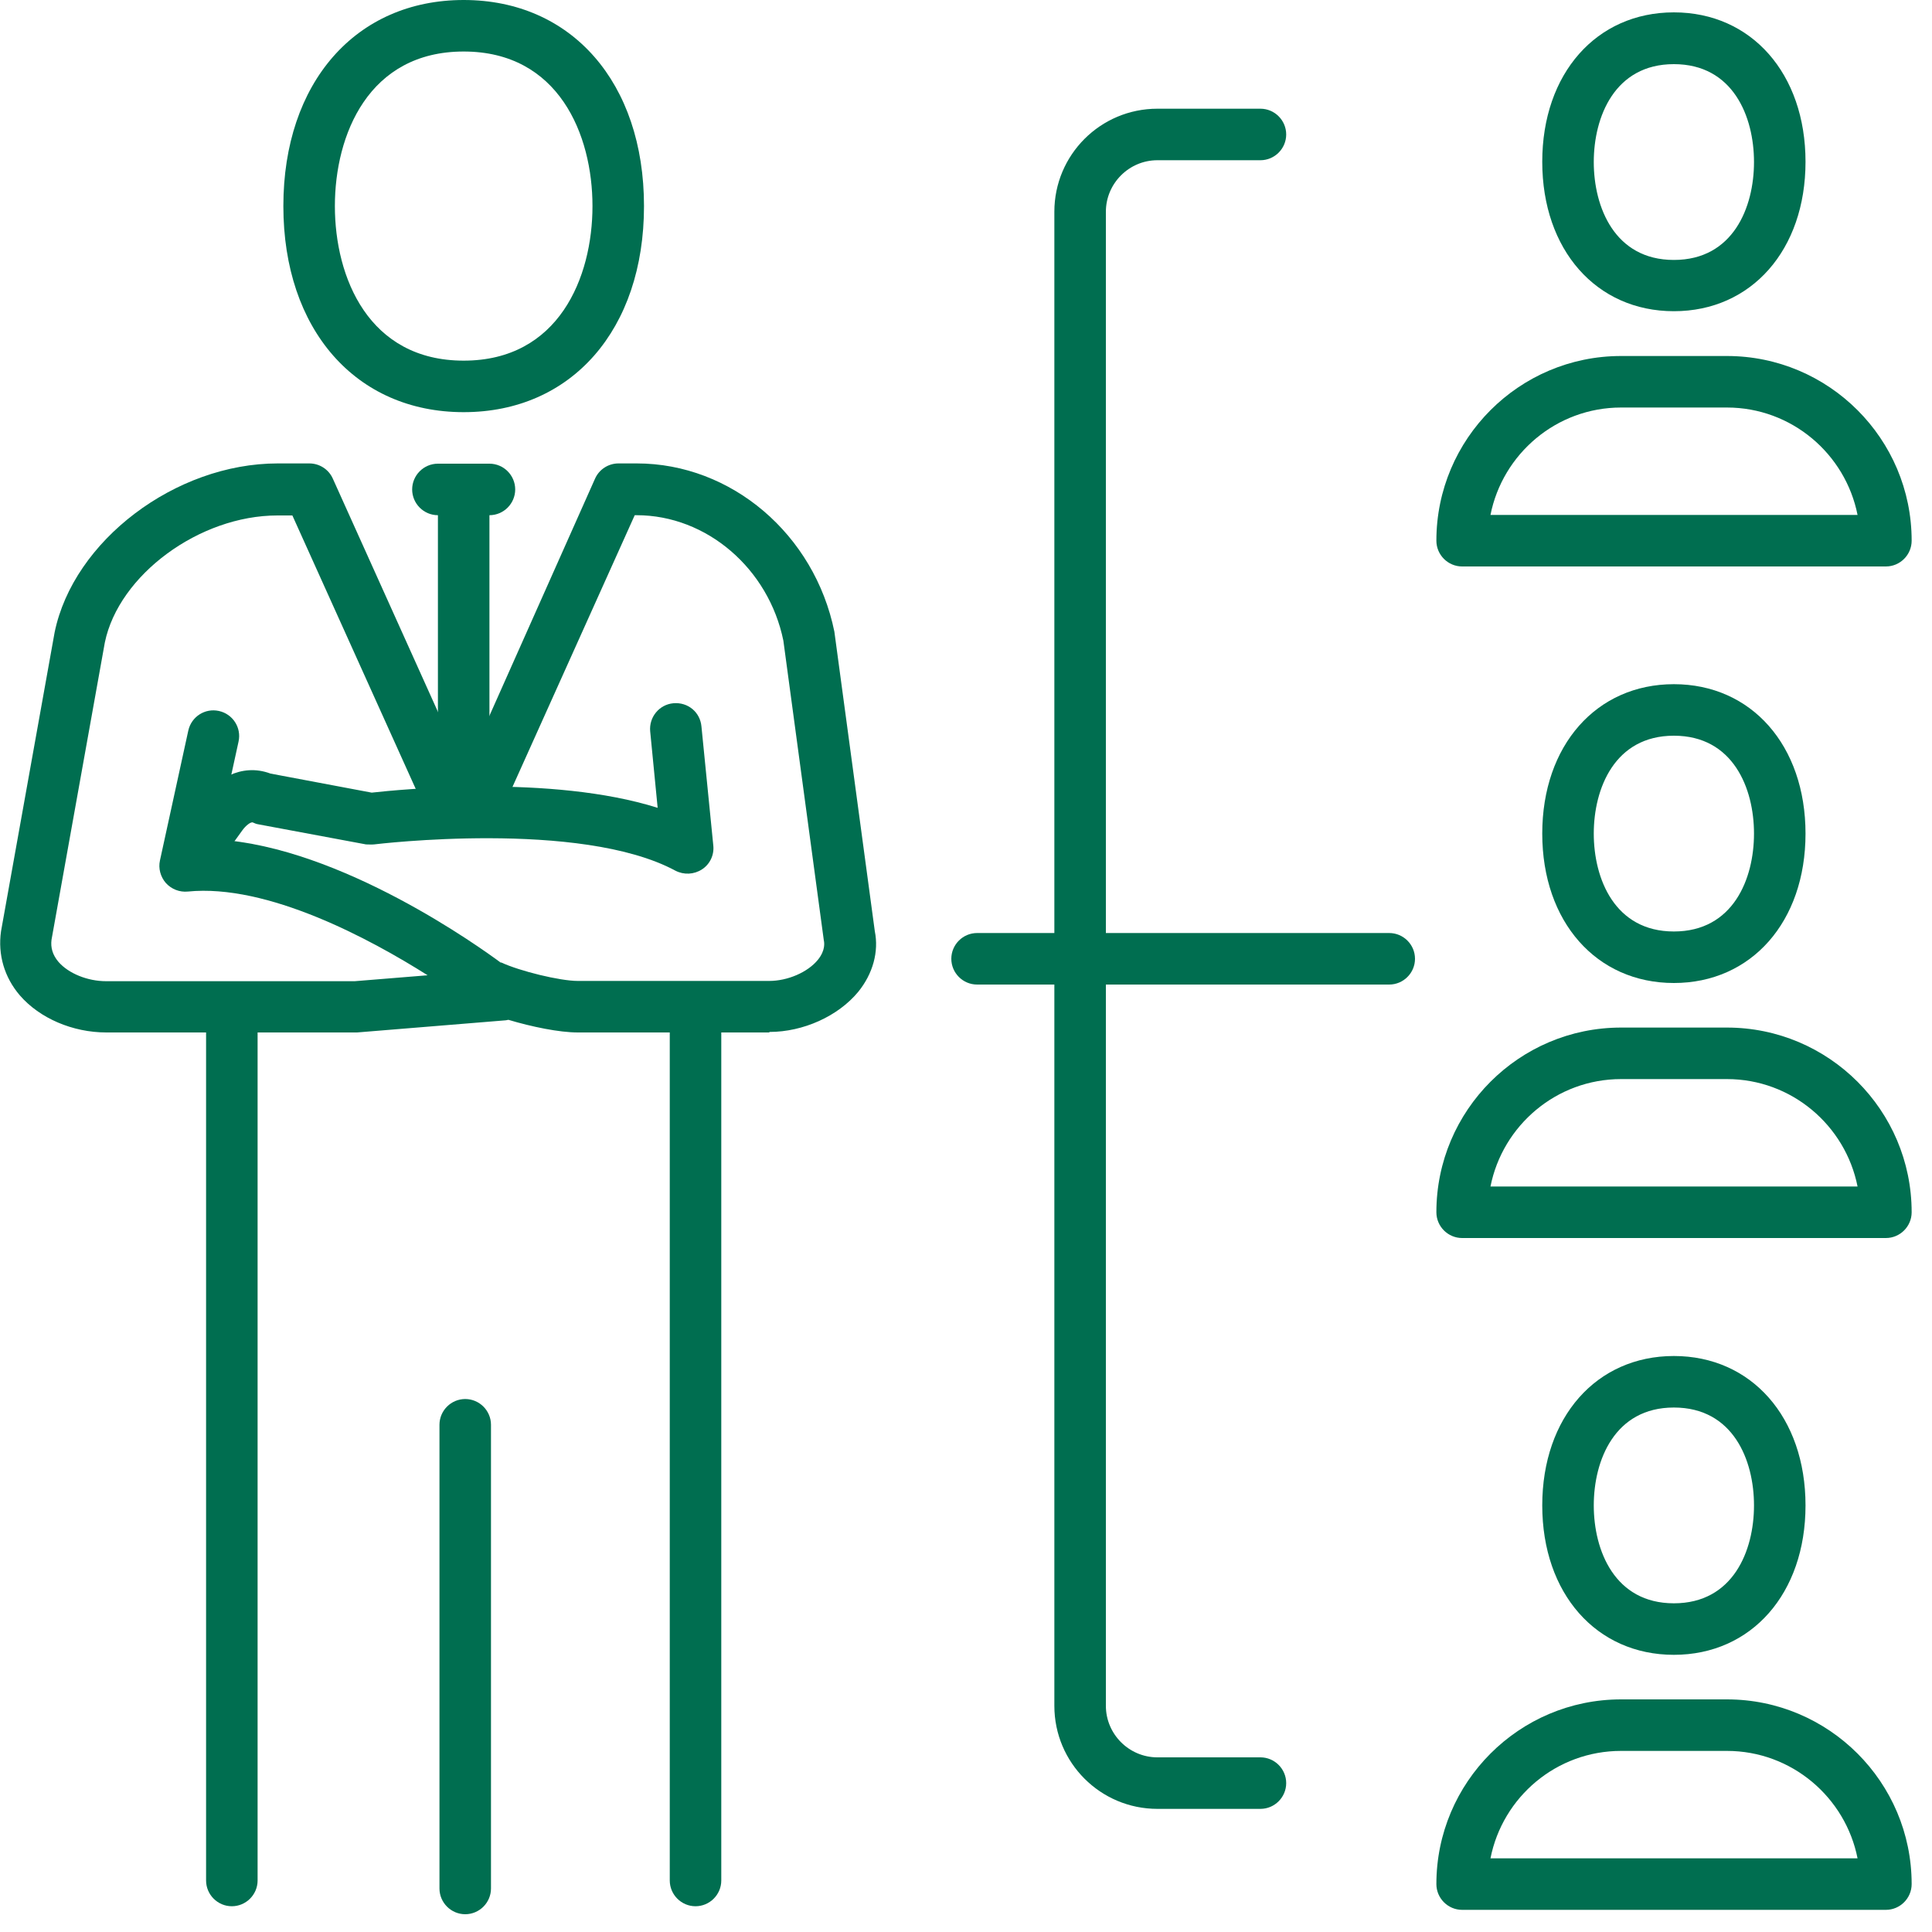 <svg width="75" height="75" viewBox="0 0 75 75" fill="none" xmlns="http://www.w3.org/2000/svg">
<g clip-path="url(#clip0_1080_1443)">
<path d="M18 16C13.81 16 11 12.79 11 8C11 3.21 13.81 0 18 0C22.19 0 25 3.21 25 8C25 12.79 22.19 16 18 16ZM18 2C14.31 2 13 5.23 13 8C13 10.77 14.31 14 18 14C21.69 14 23 10.77 23 8C23 5.23 21.69 2 18 2Z" fill="#006E50"/>
<path d="M27 74C26.45 74 26 73.55 26 73V40C26 39.45 26.45 39 27 39C27.55 39 28 39.45 28 40V73C28 73.55 27.55 74 27 74Z" fill="#006E50"/>
<path d="M9 74C8.45 74 8 73.55 8 73V40C8 39.45 8.45 39 9 39C9.55 39 10 39.45 10 40V73C10 73.55 9.55 74 9 74Z" fill="#006E50"/>
<path d="M19 20H17C16.45 20 16 19.55 16 19C16 18.45 16.45 18 17 18H19C19.55 18 20 18.45 20 19C20 19.55 19.55 20 19 20Z" fill="#006E50"/>
<path d="M18 31C17.45 31 17 30.55 17 30V19C17 18.45 17.45 18 18 18C18.55 18 19 18.45 19 19V30C19 30.55 18.55 31 18 31Z" fill="#006E50"/>
<path d="M29.86 40.08H22.43C21.71 40.08 20.64 39.86 19.74 39.59C19.7 39.59 19.66 39.61 19.61 39.61L13.86 40.08H4.13C2.82 40.08 1.54 39.53 0.77 38.64C0.17 37.94 -0.09 37.06 0.04 36.15L2.12 24.55C2.85 20.99 6.81 17.99 10.78 17.99H12.01C12.4 17.99 12.76 18.22 12.92 18.58L18.04 29.94L23.1 18.58C23.26 18.22 23.62 17.99 24.01 17.99H24.72C28.39 17.99 31.62 20.74 32.39 24.52L33.96 36.15C34.12 36.94 33.89 37.8 33.31 38.51C32.53 39.45 31.18 40.06 29.87 40.06L29.86 40.08ZM19.45 37.36C20.18 37.7 21.74 38.08 22.43 38.08H29.86C30.58 38.08 31.36 37.74 31.75 37.26C32.05 36.89 32 36.59 31.98 36.5L30.41 24.87C29.84 22.08 27.44 20 24.71 20H24.64L19.79 30.78C19.41 31.49 18.73 31.89 18 31.9C17.26 31.9 16.59 31.5 16.24 30.85L11.35 20.01H10.77C7.74 20.01 4.61 22.32 4.07 24.94L2 36.48C1.96 36.78 2.04 37.07 2.27 37.34C2.66 37.79 3.4 38.09 4.12 38.09H13.77L16.6 37.86C14.37 36.45 10.38 34.3 7.29 34.61C6.97 34.64 6.66 34.52 6.44 34.28C6.23 34.04 6.14 33.71 6.21 33.4L7.31 28.36C7.43 27.82 7.96 27.48 8.5 27.6C9.04 27.72 9.38 28.25 9.26 28.79L8.43 32.59C13.24 32.88 18.67 36.8 19.44 37.37L19.45 37.36Z" fill="#006E50"/>
<path d="M7.39 34.31C7.19 34.31 6.98 34.25 6.81 34.12C6.36 33.8 6.26 33.17 6.58 32.72L7.79 31.04C8.33 30.29 9.35 29.6 10.5 30.03L14.43 30.77C15.5 30.65 21.41 30.06 25.53 31.36L25.24 28.39C25.19 27.84 25.59 27.35 26.14 27.3C26.71 27.25 27.18 27.65 27.23 28.2L27.69 32.82C27.73 33.19 27.56 33.55 27.25 33.75C26.94 33.95 26.55 33.97 26.22 33.8C22.53 31.81 14.6 32.77 14.52 32.78C14.42 32.79 14.31 32.78 14.21 32.78L10.03 32C9.96 31.99 9.88 31.96 9.82 31.93C9.74 31.89 9.54 32.05 9.41 32.23L8.2 33.91C8 34.18 7.7 34.33 7.39 34.33V34.31Z" fill="#006E50"/>
<path d="M18.06 74.31C17.51 74.31 17.06 73.86 17.06 73.31V55.31C17.06 54.76 17.51 54.31 18.06 54.31C18.61 54.31 19.06 54.76 19.06 55.31V73.31C19.06 73.86 18.61 74.31 18.06 74.31Z" fill="#006E50"/>
<path d="M73.2 21.99H56.76C56.21 21.99 55.76 21.54 55.76 20.99C55.76 17.04 58.97 13.82 62.93 13.82H67.04C70.99 13.82 74.21 17.03 74.21 20.99C74.21 21.54 73.76 21.99 73.21 21.99H73.2ZM57.86 19.99H72.11C71.64 17.62 69.55 15.82 67.04 15.82H62.93C60.42 15.82 58.33 17.62 57.86 19.99Z" fill="#006E50"/>
<path d="M64.98 12.081C61.97 12.081 59.87 9.7 59.87 6.28C59.87 2.86 61.97 0.48 64.98 0.48C67.99 0.48 70.09 2.86 70.09 6.28C70.09 9.7 67.99 12.081 64.98 12.081ZM64.98 2.49C62.68 2.49 61.87 4.54 61.87 6.29C61.87 8.04 62.68 10.091 64.98 10.091C67.28 10.091 68.09 8.05 68.09 6.29C68.09 4.53 67.28 2.49 64.98 2.49Z" fill="#006E50"/>
<path d="M73.2 48.06H56.76C56.21 48.06 55.76 47.61 55.76 47.06C55.76 43.11 58.97 39.89 62.93 39.89H67.04C70.99 39.89 74.21 43.1 74.21 47.06C74.21 47.61 73.76 48.06 73.21 48.06H73.2ZM57.86 46.06H72.11C71.64 43.69 69.55 41.89 67.04 41.89H62.93C60.42 41.89 58.33 43.69 57.86 46.06Z" fill="#006E50"/>
<path d="M64.98 38.16C61.97 38.16 59.87 35.78 59.87 32.36C59.87 28.94 61.97 26.56 64.98 26.56C67.99 26.56 70.09 28.94 70.09 32.36C70.09 35.78 67.99 38.16 64.98 38.16ZM64.98 28.56C62.68 28.56 61.87 30.61 61.87 32.36C61.87 34.11 62.68 36.16 64.98 36.16C67.28 36.16 68.09 34.12 68.09 32.36C68.09 30.6 67.28 28.56 64.98 28.56Z" fill="#006E50"/>
<path d="M73.2 74.14H56.76C56.21 74.14 55.76 73.69 55.76 73.14C55.76 69.19 58.97 65.97 62.93 65.97H67.04C70.99 65.97 74.21 69.18 74.21 73.14C74.21 73.69 73.76 74.14 73.21 74.14H73.2ZM57.86 72.14H72.11C71.64 69.77 69.55 67.97 67.04 67.97H62.93C60.42 67.97 58.33 69.76 57.86 72.14Z" fill="#006E50"/>
<path d="M64.98 64.24C61.97 64.24 59.87 61.86 59.87 58.44C59.87 55.02 61.97 52.64 64.98 52.64C67.99 52.64 70.09 55.02 70.09 58.44C70.09 61.86 67.99 64.24 64.98 64.24ZM64.98 54.64C62.68 54.64 61.87 56.69 61.87 58.44C61.87 60.19 62.68 62.24 64.98 62.24C67.28 62.24 68.09 60.2 68.09 58.44C68.09 56.68 67.28 54.64 64.98 54.64Z" fill="#006E50"/>
<path d="M53.93 38.22H37.93C37.38 38.22 36.93 37.77 36.93 37.22C36.93 36.67 37.38 36.22 37.93 36.22H53.93C54.48 36.22 54.93 36.67 54.93 37.22C54.93 37.77 54.48 38.22 53.93 38.22Z" fill="#006E50"/>
<path d="M48.93 70.22H44.93C42.72 70.22 40.93 68.43 40.93 66.22V8.22C40.93 6.01 42.72 4.22 44.93 4.22H48.93C49.48 4.22 49.93 4.67 49.93 5.22C49.93 5.77 49.48 6.22 48.93 6.22H44.93C43.83 6.22 42.93 7.12 42.93 8.22V66.22C42.93 67.32 43.83 68.22 44.93 68.22H48.93C49.48 68.22 49.93 68.67 49.93 69.22C49.93 69.77 49.48 70.22 48.93 70.22Z" fill="#006E50"/>
</g>
<defs>
<clipPath id="clip0_1080_1443">
<rect width="74.2" height="74.31" fill="white"/>
</clipPath>
</defs>
</svg>
